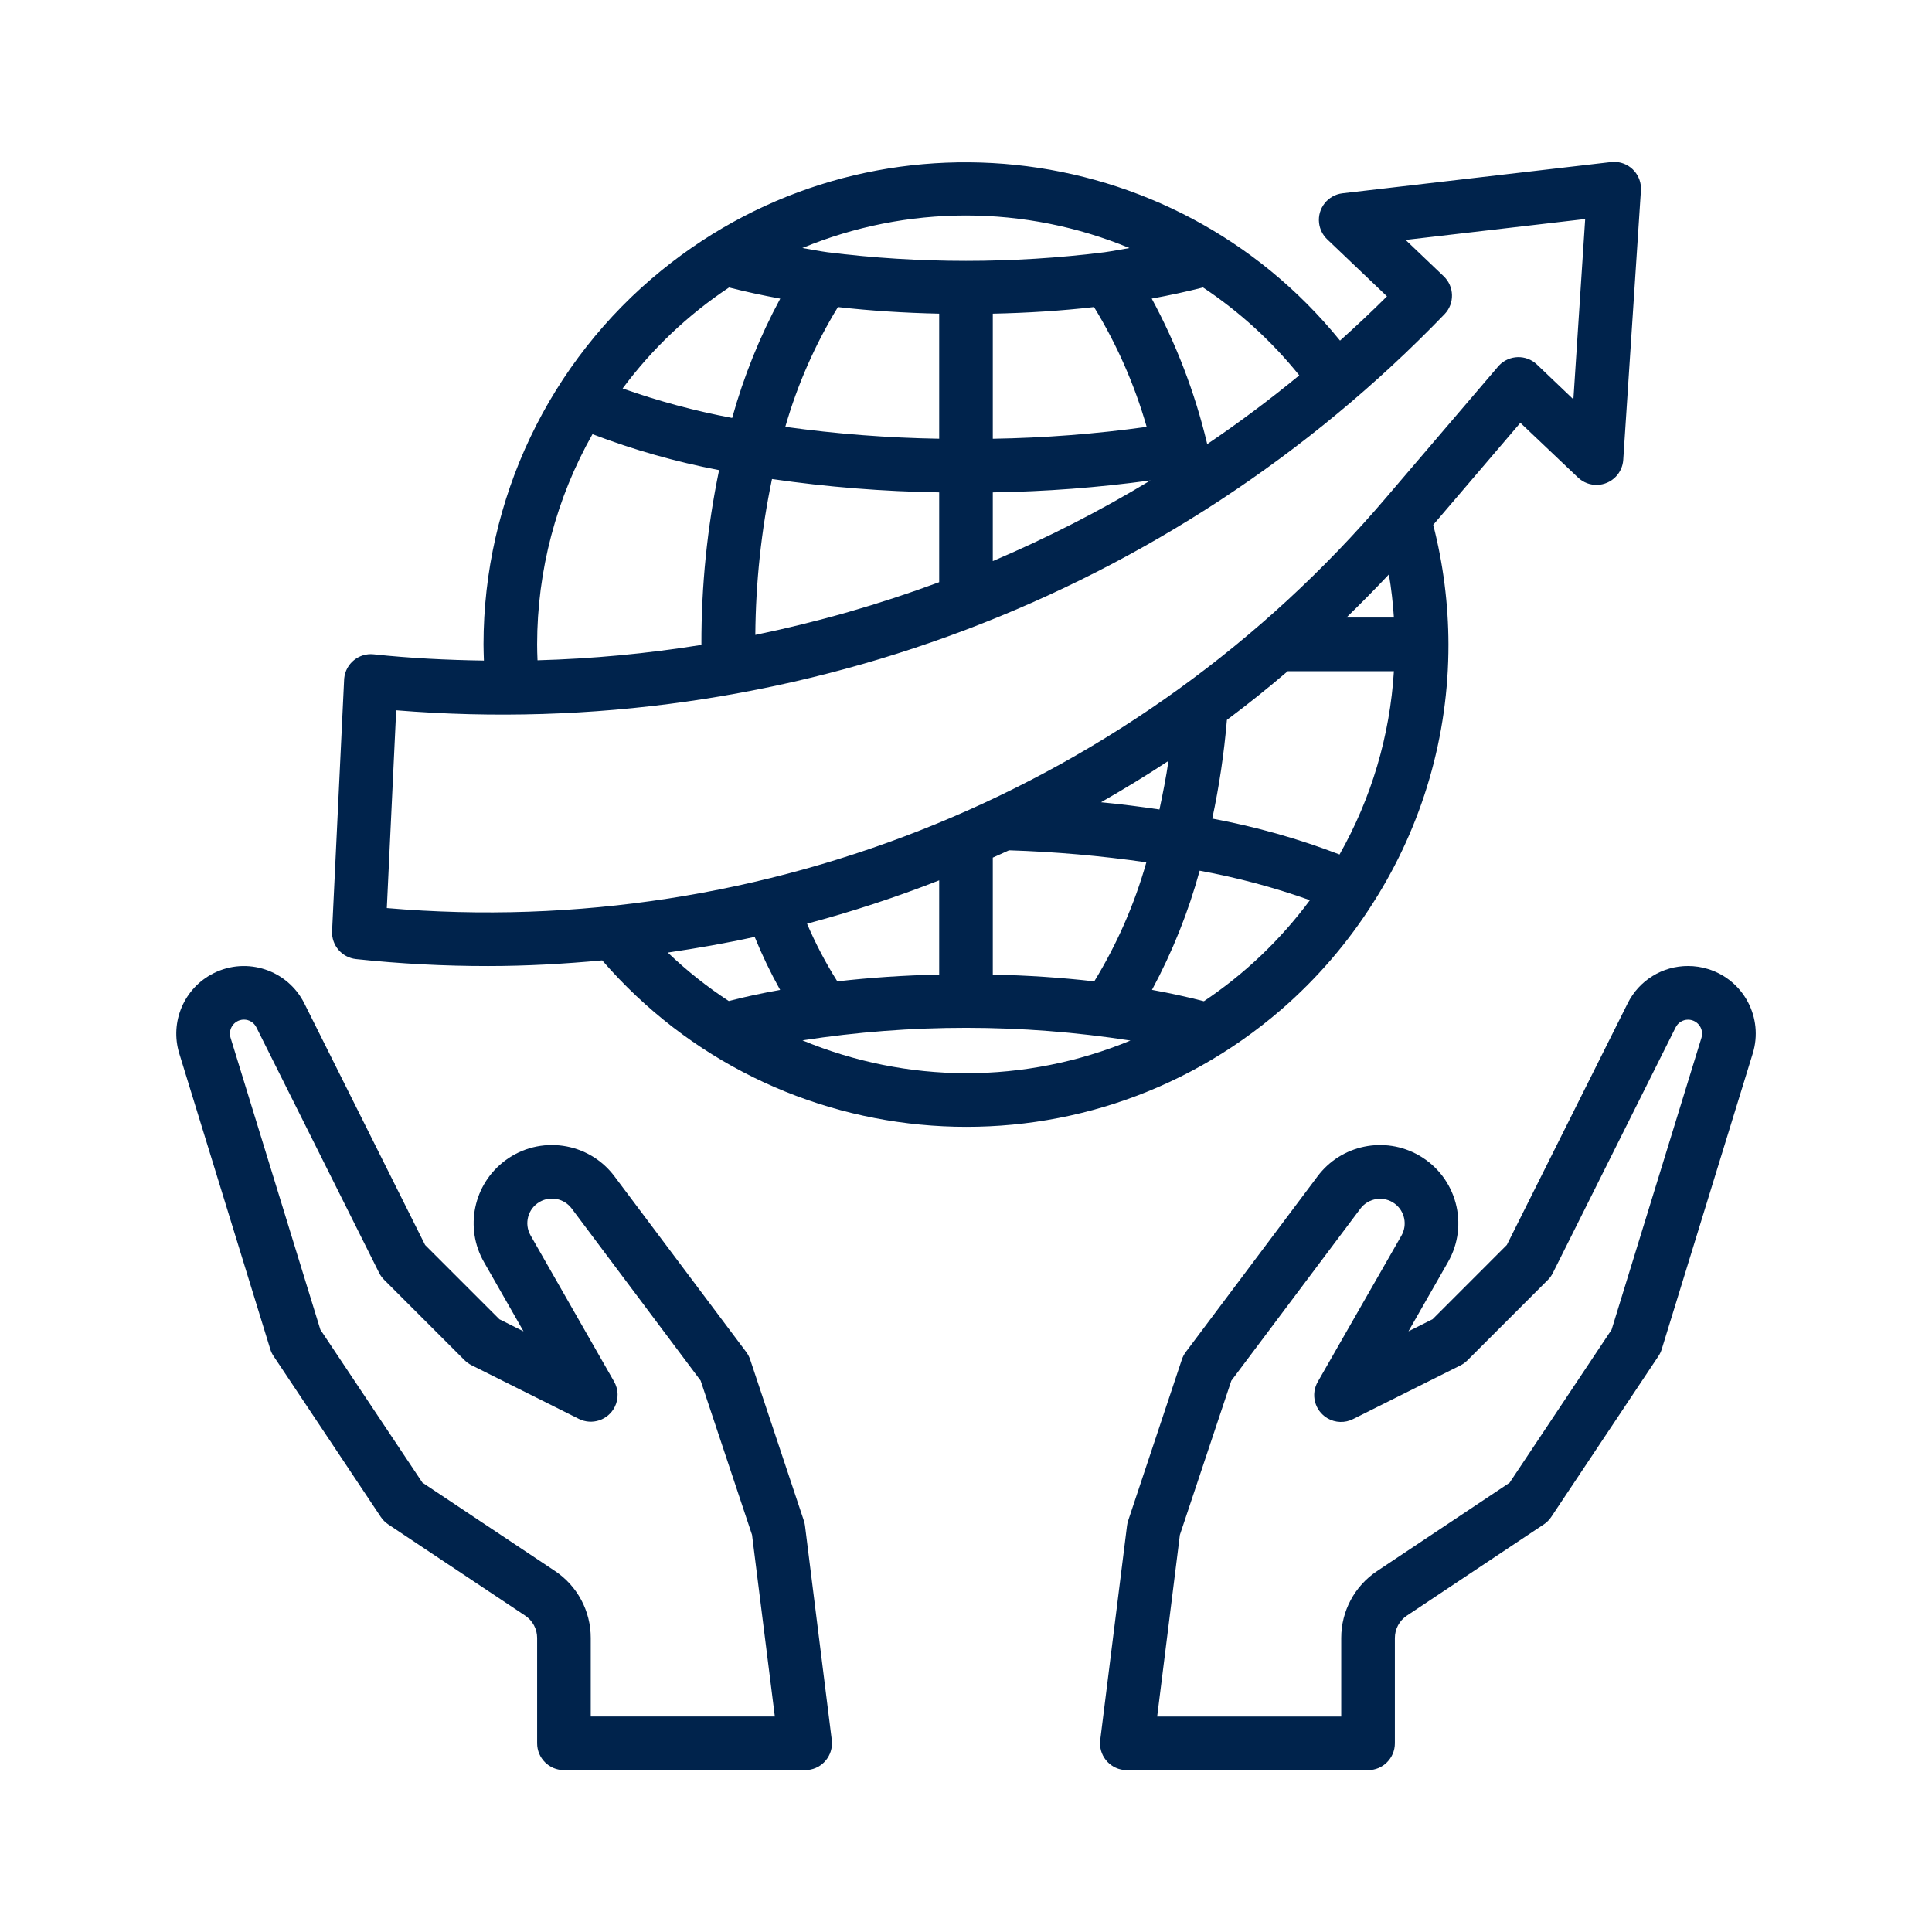 <?xml version="1.0" encoding="UTF-8"?> <!-- Generator: Adobe Illustrator 25.4.1, SVG Export Plug-In . SVG Version: 6.00 Build 0) --> <svg xmlns="http://www.w3.org/2000/svg" xmlns:xlink="http://www.w3.org/1999/xlink" version="1.1" id="レイヤー_1" x="0px" y="0px" viewBox="0 0 600 600" style="enable-background:new 0 0 600 600;" xml:space="preserve"> <style type="text/css"> .st0{fill:#00234C;} </style> <g> <path class="st0" d="M524.25,300c-7.96-0.03-15.24,4.47-18.77,11.6l-37.52,75.03L444.9,409.7l-7.49,3.75L449.66,392 c6.69-11.63,2.68-26.48-8.95-33.16c-10.66-6.13-24.22-3.33-31.57,6.53l-40.88,54.51c-0.54,0.72-0.95,1.51-1.23,2.36l-16.65,49.95 c-0.18,0.52-0.3,1.05-0.37,1.6l-8.32,66.59c-0.57,4.56,2.67,8.72,7.23,9.29c0.34,0.04,0.69,0.06,1.03,0.06h74.92 c4.6,0,8.32-3.73,8.32-8.32V508.7c0-2.78,1.39-5.38,3.7-6.93l42.54-28.35c0.91-0.61,1.7-1.39,2.31-2.31l33.3-49.95 c0.45-0.67,0.8-1.4,1.03-2.17l28.26-91.82c3.41-11.08-2.8-22.82-13.88-26.23C528.44,300.31,526.35,300,524.25,300z M528.41,322.27 l-27.91,90.66l-31.7,47.56l-41.15,27.43c-6.96,4.62-11.13,12.43-11.12,20.78v24.39h-57.16l7.05-56.41l15.98-47.89l40.07-53.42 c2.52-3.38,7.31-4.08,10.69-1.56c3.1,2.31,3.99,6.58,2.06,9.94l-25.92,45.29c-2.34,3.96-1.03,9.06,2.93,11.4 c2.45,1.45,5.48,1.55,8.02,0.25l33.3-16.65c0.8-0.4,1.53-0.93,2.16-1.56l24.97-24.97c0.63-0.63,1.16-1.36,1.56-2.16l38.12-76.24 c0.72-1.49,2.22-2.44,3.88-2.44c2.4,0,4.35,1.94,4.35,4.34C528.6,321.42,528.54,321.85,528.41,322.27z"></path> <path class="st0" d="M249.62,472.18l-16.65-49.95c-0.28-0.85-0.7-1.65-1.23-2.36l-40.88-54.51c-8.03-10.75-23.25-12.96-34-4.93 c-9.85,7.36-12.66,20.91-6.53,31.57l12.25,21.46l-7.49-3.75l-23.07-23.07L94.51,311.6c-5.19-10.37-17.81-14.56-28.17-9.36 c-9.16,4.59-13.67,15.12-10.67,24.92l28.26,91.82c0.23,0.77,0.58,1.5,1.03,2.17l33.3,49.95c0.61,0.91,1.39,1.7,2.31,2.31 l42.54,28.35c2.31,1.54,3.7,4.14,3.7,6.93v32.71c0,4.6,3.73,8.32,8.32,8.32h74.92c4.6,0,8.32-3.73,8.32-8.33 c0-0.34-0.02-0.69-0.06-1.03l-8.32-66.59C249.92,473.23,249.8,472.7,249.62,472.18z M183.46,533.08v-24.39 c0.02-8.36-4.16-16.18-11.12-20.81l-41.15-27.43l-31.7-47.52L71.6,322.27c-0.7-2.29,0.59-4.72,2.88-5.43 c0.41-0.13,0.84-0.19,1.26-0.19c1.64-0.01,3.15,0.92,3.88,2.4l38.12,76.24c0.4,0.8,0.93,1.53,1.56,2.16l24.97,24.97 c0.63,0.63,1.36,1.16,2.16,1.56l33.3,16.65c4.11,2.07,9.11,0.42,11.18-3.69c1.27-2.51,1.18-5.49-0.23-7.93l-25.9-45.33 c-2.1-3.66-0.84-8.33,2.82-10.43c3.36-1.93,7.62-1.04,9.94,2.06l40.05,53.46l15.96,47.89l7.08,56.41h-57.17V533.08z"></path> <path class="st0" d="M426.52,280.25c15.27-23.94,23.36-51.75,23.31-80.15c-0.03-12.52-1.62-24.98-4.73-37.11l27.06-31.68l17.91,17 c3.34,3.16,8.6,3.02,11.77-0.31c1.34-1.41,2.14-3.24,2.27-5.18l5.49-83.68c0.3-4.59-3.18-8.55-7.77-8.85 c-0.5-0.03-1.01-0.02-1.51,0.04l-83.37,9.7c-4.57,0.53-7.84,4.67-7.3,9.23c0.23,1.93,1.12,3.72,2.52,5.06l18.57,17.71 c-4.74,4.73-9.61,9.3-14.58,13.75C364.05,41.57,269.74,31.77,205.53,83.9c-35.01,28.42-55.35,71.11-55.37,116.21 c0,1.66,0.07,3.33,0.12,5.04c-11.41-0.18-22.84-0.72-34.26-1.95c-4.57-0.47-8.66,2.87-9.12,7.44c-0.01,0.15-0.03,0.3-0.03,0.44 l-3.74,78.1c-0.21,4.4,3.05,8.19,7.43,8.67c13.63,1.45,27.32,2.17,41.02,2.16c11.89,0,23.69-0.67,35.44-1.76 c54.04,62.46,148.48,69.28,210.94,15.23C409.05,303.86,418.68,292.67,426.52,280.25z M416.01,265.37 c-12.81-4.91-26.04-8.64-39.53-11.15c2.16-10.11,3.68-20.35,4.55-30.65c6.47-4.83,12.77-9.88,18.9-15.13h32.96 C431.67,228.45,425.89,247.92,416.01,265.37z M418.15,191.78c4.48-4.36,8.88-8.82,13.19-13.39c0.75,4.44,1.26,8.91,1.55,13.39 H418.15z M373.61,89.27c11.3,7.52,21.38,16.72,29.89,27.3c-9.21,7.58-18.74,14.7-28.59,21.36c-0.04-0.17-0.07-0.35-0.12-0.52 c-3.74-15.57-9.5-30.59-17.11-44.68C363.25,91.71,368.56,90.56,373.61,89.27z M357.29,149.2c-15.71,9.49-32.08,17.86-48.97,25.05 v-21.34C324.7,152.66,341.06,151.42,357.29,149.2L357.29,149.2z M308.32,136.26V97.42c10.82-0.23,21.31-0.9,31.44-2.06 c7.1,11.61,12.6,24.13,16.35,37.21C340.27,134.77,324.31,136,308.32,136.26z M299.99,66.92c17.43,0.01,34.68,3.44,50.78,10.11 c-2.59,0.43-5.07,0.93-7.76,1.31c-28.56,3.57-57.45,3.57-86.01,0c-2.71-0.37-5.21-0.88-7.82-1.32 C265.3,70.35,282.56,66.92,299.99,66.92z M260.23,95.36c10.11,1.16,20.64,1.82,31.44,2.06v38.83c-15.99-0.26-31.95-1.49-47.79-3.69 C247.63,119.49,253.13,106.97,260.23,95.36z M291.67,152.91v27.89c-18.59,6.9-37.68,12.37-57.1,16.37 c0.12-16.26,1.85-32.48,5.18-48.4C256.95,151.26,274.29,152.64,291.67,152.91z M226.41,89.28c5.04,1.29,10.34,2.44,15.9,3.46 c-6.34,11.76-11.35,24.19-14.93,37.06c-11.56-2.17-22.93-5.23-34.02-9.16C202.48,108.36,213.66,97.75,226.41,89.28z M184,134.84 c12.75,4.87,25.91,8.6,39.32,11.16c-3.69,17.8-5.53,35.93-5.49,54.11v0.17c-16.84,2.71-33.85,4.31-50.9,4.78 c-0.07-1.66-0.12-3.33-0.12-4.95C166.82,177.23,172.74,154.75,184,134.84z M120.13,282.01l2.91-61.42 c121.48,9.88,240.99-35.27,325.58-123.02c3.18-3.32,3.06-8.59-0.26-11.77l-0.01-0.01l-11.83-11.28l55.77-6.49l-3.66,56L477.3,113.2 c-3.33-3.17-8.6-3.03-11.77,0.31c-0.1,0.11-0.2,0.21-0.29,0.33l-34.85,40.79C353.61,244.7,238.05,292.15,120.13,282.01z M362.88,236.3c-0.74,5.13-1.74,10.12-2.8,15.09c-5.95-0.87-11.99-1.66-18.15-2.24C349.04,245.06,356.04,240.83,362.88,236.3z M291.67,273.4v29.25c-10.88,0.24-21.5,0.96-31.63,2.12c-3.61-5.71-6.75-11.7-9.41-17.91C264.55,283.16,278.26,278.66,291.67,273.4 z M226.3,310.86c-6.75-4.42-13.08-9.45-18.91-15.03c9.06-1.34,18.07-2.9,26.98-4.87c2.3,5.64,4.94,11.15,7.91,16.47 c-5.6,0.99-10.92,2.14-15.97,3.45L226.3,310.86L226.3,310.86z M299.99,333.3c-17.43-0.05-34.68-3.52-50.78-10.21 c33.75-5.21,68.11-5.19,101.86,0.06C334.88,329.85,317.52,333.3,299.99,333.3z M339.83,304.77c-10.07-1.16-20.66-1.87-31.51-2.11 v-36.32c1.66-0.75,3.37-1.49,5.04-2.27c14.28,0.45,28.52,1.7,42.65,3.73C352.34,280.8,346.89,293.24,339.83,304.77z M373.88,310.94 c-5.08-1.32-10.46-2.5-16.12-3.53c6.32-11.74,11.29-24.15,14.81-37.01c11.64,2.13,23.08,5.19,34.23,9.16 C397.71,291.83,386.58,302.45,373.88,310.94z"></path> </g> </svg> 